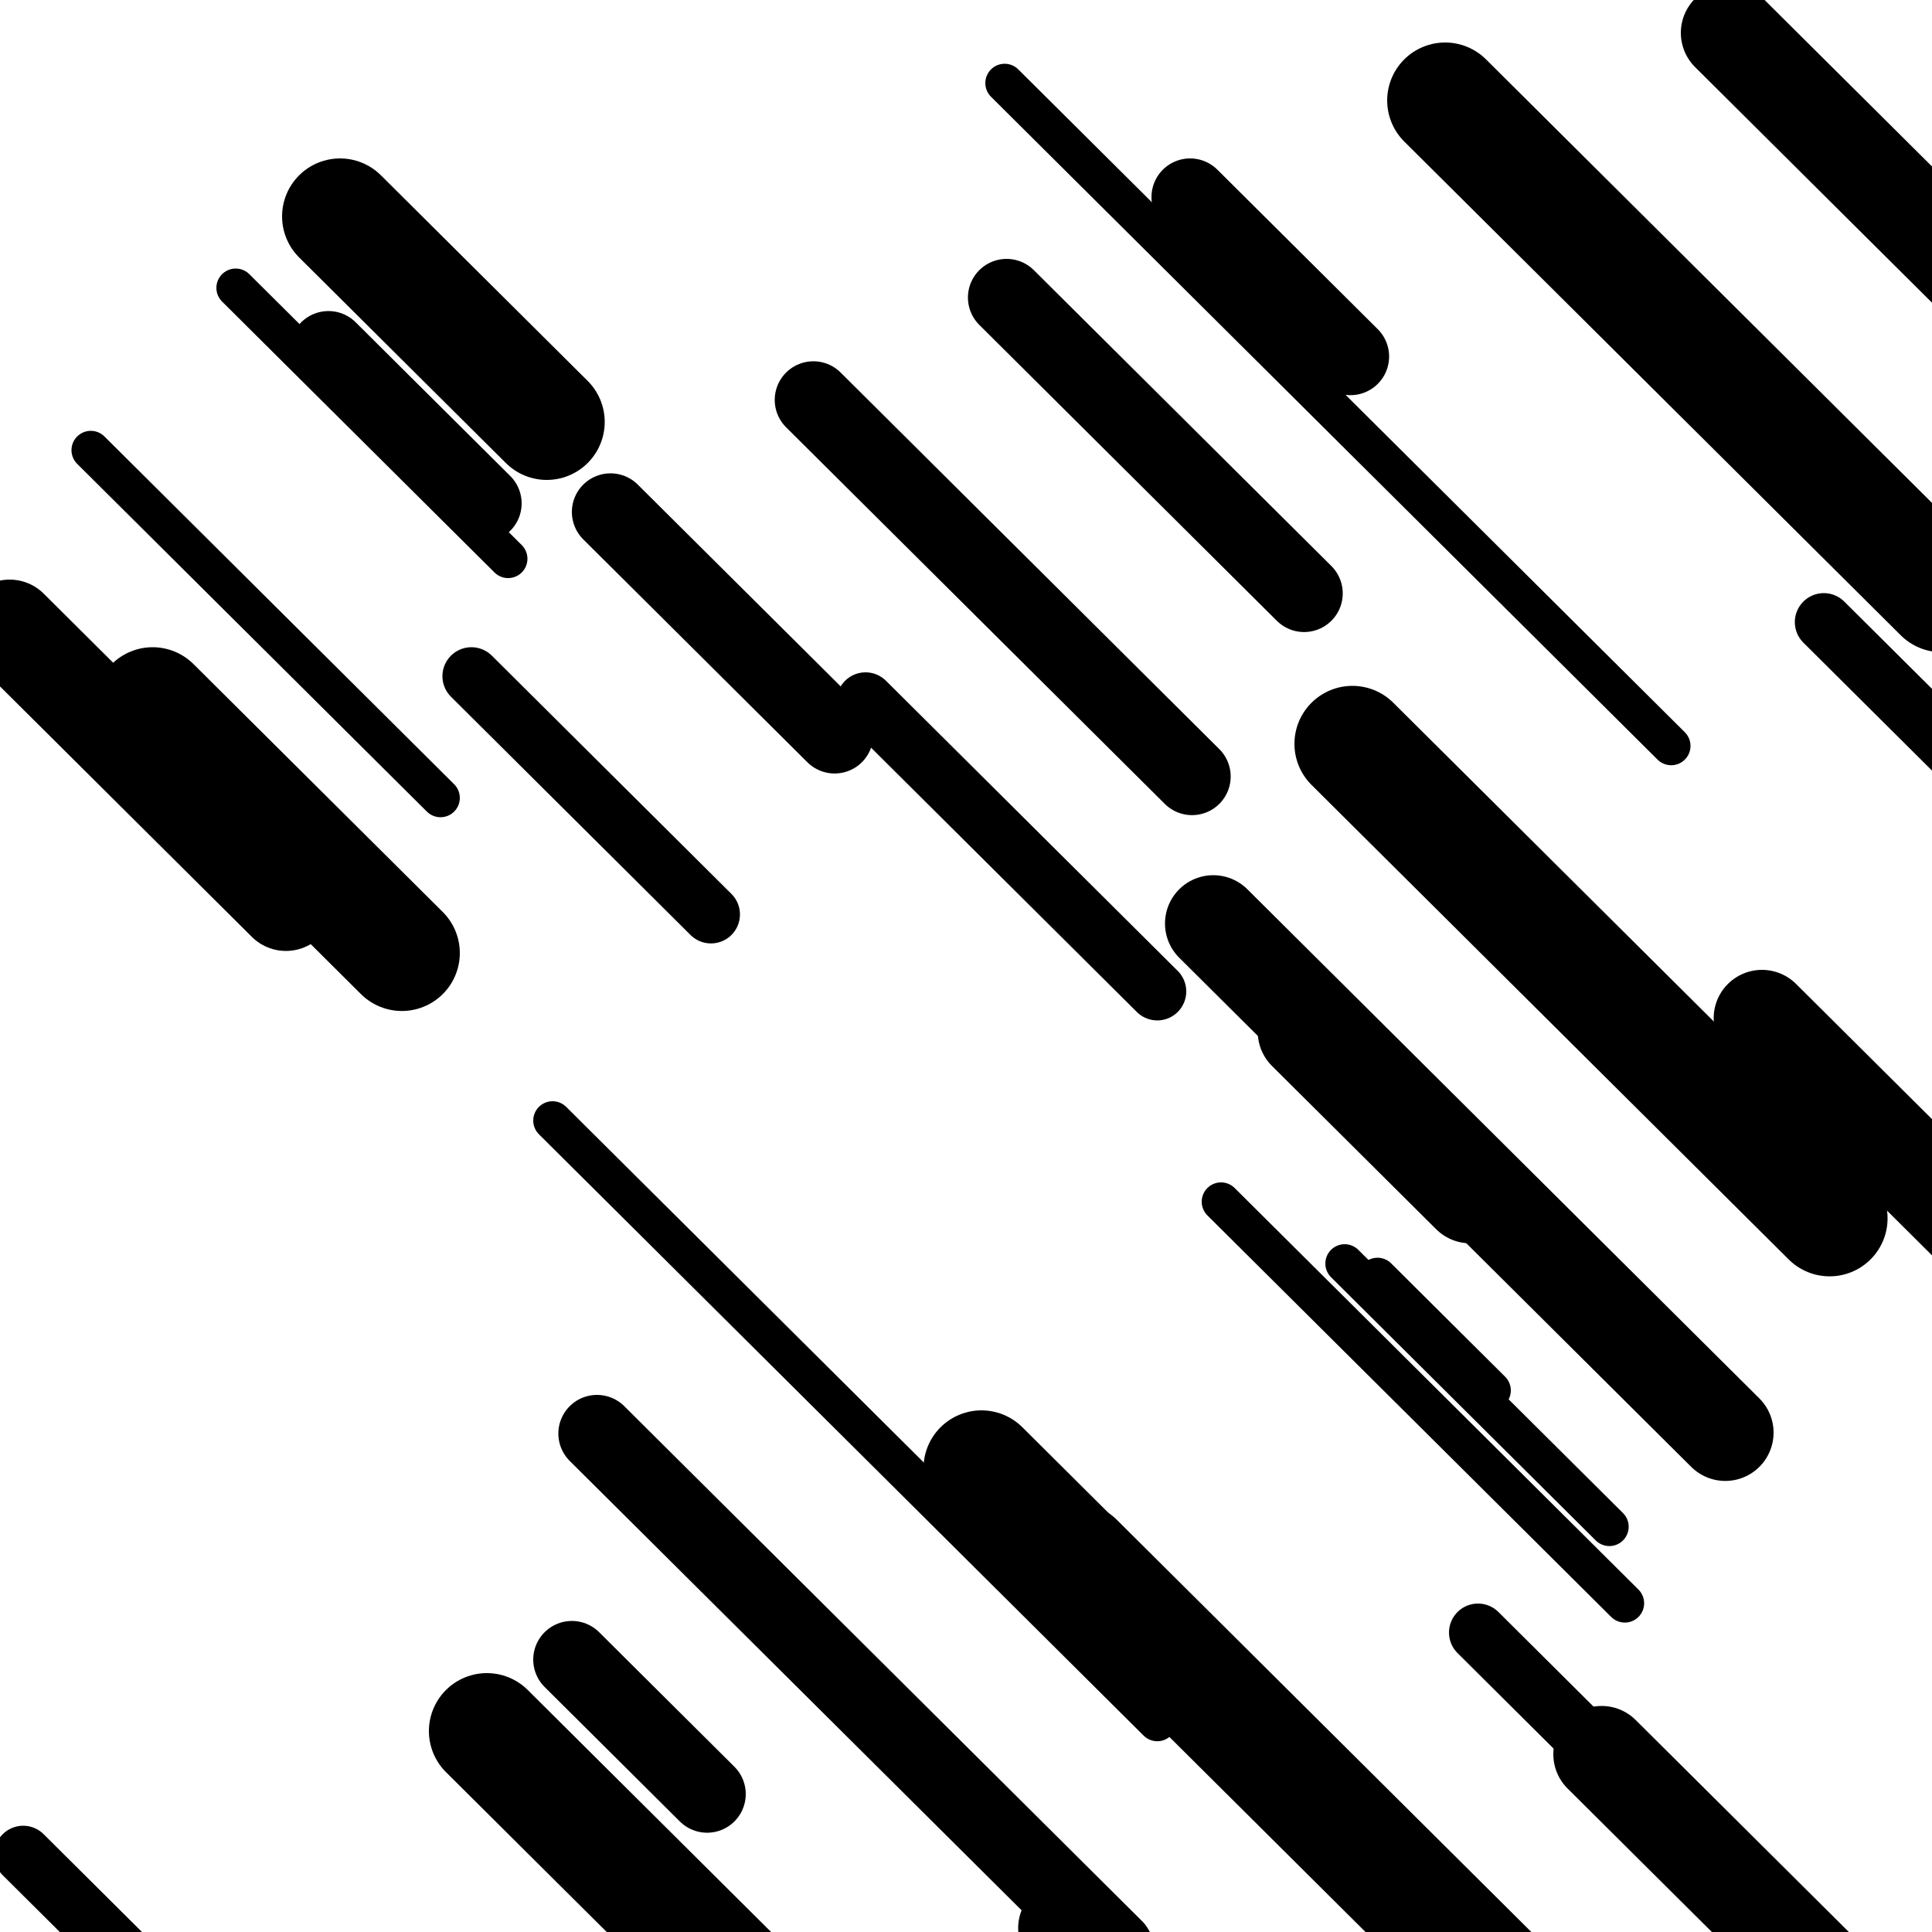 <svg viewBox="0 0 1000 1000" height="1000" width="1000" xmlns="http://www.w3.org/2000/svg">
<rect x="0" y="0" width="1000" height="1000" fill="#ffffff"></rect>
<line opacity="0.8" x1="520" y1="43" x2="865" y2="386.085" stroke="hsl(331, 20%, 50%)" stroke-width="20" stroke-linecap="round" /><line opacity="0.8" x1="286" y1="580" x2="599" y2="891.263" stroke="hsl(11, 20%, 70%)" stroke-width="20" stroke-linecap="round" /><line opacity="0.8" x1="122" y1="149" x2="263" y2="289.217" stroke="hsl(181, 20%, 30%)" stroke-width="20" stroke-linecap="round" /><line opacity="0.8" x1="713" y1="661" x2="772" y2="719.673" stroke="hsl(11, 20%, 70%)" stroke-width="20" stroke-linecap="round" /><line opacity="0.8" x1="632" y1="622" x2="841" y2="829.84" stroke="hsl(331, 20%, 50%)" stroke-width="20" stroke-linecap="round" /><line opacity="0.8" x1="696" y1="654" x2="833" y2="790.24" stroke="hsl(181, 20%, 30%)" stroke-width="20" stroke-linecap="round" /><line opacity="0.8" x1="47" y1="233" x2="228" y2="412.995" stroke="hsl(181, 20%, 30%)" stroke-width="20" stroke-linecap="round" /><line opacity="0.8" x1="240" y1="894" x2="573" y2="1225.152" stroke="hsl(331, 20%, 50%)" stroke-width="30" stroke-linecap="round" /><line opacity="0.8" x1="244" y1="350" x2="368" y2="473.312" stroke="hsl(181, 20%, 30%)" stroke-width="30" stroke-linecap="round" /><line opacity="0.8" x1="448" y1="363" x2="599" y2="513.162" stroke="hsl(351, 20%, 60%)" stroke-width="30" stroke-linecap="round" /><line opacity="0.8" x1="409" y1="836" x2="622" y2="1047.818" stroke="hsl(331, 20%, 50%)" stroke-width="30" stroke-linecap="round" /><line opacity="0.8" x1="765" y1="845" x2="847" y2="926.545" stroke="hsl(181, 20%, 30%)" stroke-width="30" stroke-linecap="round" /><line opacity="0.8" x1="12" y1="960" x2="244" y2="1190.712" stroke="hsl(351, 20%, 60%)" stroke-width="30" stroke-linecap="round" /><line opacity="0.8" x1="944" y1="322" x2="1021" y2="398.573" stroke="hsl(181, 20%, 30%)" stroke-width="30" stroke-linecap="round" /><line opacity="0.8" x1="309" y1="742" x2="577" y2="1008.512" stroke="hsl(181, 20%, 30%)" stroke-width="40" stroke-linecap="round" /><line opacity="0.8" x1="316" y1="265" x2="432" y2="380.356" stroke="hsl(331, 20%, 50%)" stroke-width="40" stroke-linecap="round" /><line opacity="0.8" x1="170" y1="181" x2="250" y2="260.556" stroke="hsl(351, 20%, 60%)" stroke-width="40" stroke-linecap="round" /><line opacity="0.8" x1="421" y1="207" x2="617" y2="401.912" stroke="hsl(181, 20%, 30%)" stroke-width="40" stroke-linecap="round" /><line opacity="0.8" x1="521" y1="154" x2="675" y2="307.145" stroke="hsl(181, 20%, 30%)" stroke-width="40" stroke-linecap="round" /><line opacity="0.8" x1="616" y1="102" x2="699" y2="184.539" stroke="hsl(181, 20%, 30%)" stroke-width="40" stroke-linecap="round" /><line opacity="0.8" x1="296" y1="859" x2="366" y2="928.611" stroke="hsl(11, 20%, 70%)" stroke-width="40" stroke-linecap="round" /><line opacity="0.8" x1="895" y1="17" x2="1045" y2="166.167" stroke="hsl(331, 20%, 50%)" stroke-width="50" stroke-linecap="round" /><line opacity="0.8" x1="676" y1="534" x2="761" y2="618.528" stroke="hsl(351, 20%, 60%)" stroke-width="50" stroke-linecap="round" /><line opacity="0.8" x1="628" y1="478" x2="893" y2="741.529" stroke="hsl(351, 20%, 60%)" stroke-width="50" stroke-linecap="round" /><line opacity="0.8" x1="912" y1="527" x2="1234" y2="847.213" stroke="hsl(331, 20%, 50%)" stroke-width="50" stroke-linecap="round" /><line opacity="0.8" x1="829" y1="908" x2="990" y2="1068.106" stroke="hsl(331, 20%, 50%)" stroke-width="50" stroke-linecap="round" /><line opacity="0.8" x1="5" y1="325" x2="148" y2="467.206" stroke="hsl(11, 20%, 70%)" stroke-width="50" stroke-linecap="round" /><line opacity="0.8" x1="552" y1="998" x2="696" y2="1141.201" stroke="hsl(161, 20%, 20%)" stroke-width="50" stroke-linecap="round" /><line opacity="0.8" x1="557" y1="808" x2="901" y2="1150.091" stroke="hsl(181, 20%, 30%)" stroke-width="60" stroke-linecap="round" /><line opacity="0.8" x1="700" y1="385" x2="947" y2="630.629" stroke="hsl(351, 20%, 60%)" stroke-width="60" stroke-linecap="round" /><line opacity="0.8" x1="508" y1="760" x2="768" y2="1018.557" stroke="hsl(331, 20%, 50%)" stroke-width="60" stroke-linecap="round" /><line opacity="0.8" x1="79" y1="365" x2="208" y2="493.284" stroke="hsl(161, 20%, 20%)" stroke-width="60" stroke-linecap="round" /><line opacity="0.8" x1="252" y1="896" x2="598" y2="1240.079" stroke="hsl(331, 20%, 50%)" stroke-width="60" stroke-linecap="round" /><line opacity="0.8" x1="748" y1="52" x2="1005" y2="307.573" stroke="hsl(181, 20%, 30%)" stroke-width="60" stroke-linecap="round" /><line opacity="0.8" x1="176" y1="112" x2="283" y2="218.406" stroke="hsl(11, 20%, 70%)" stroke-width="60" stroke-linecap="round" /></svg>